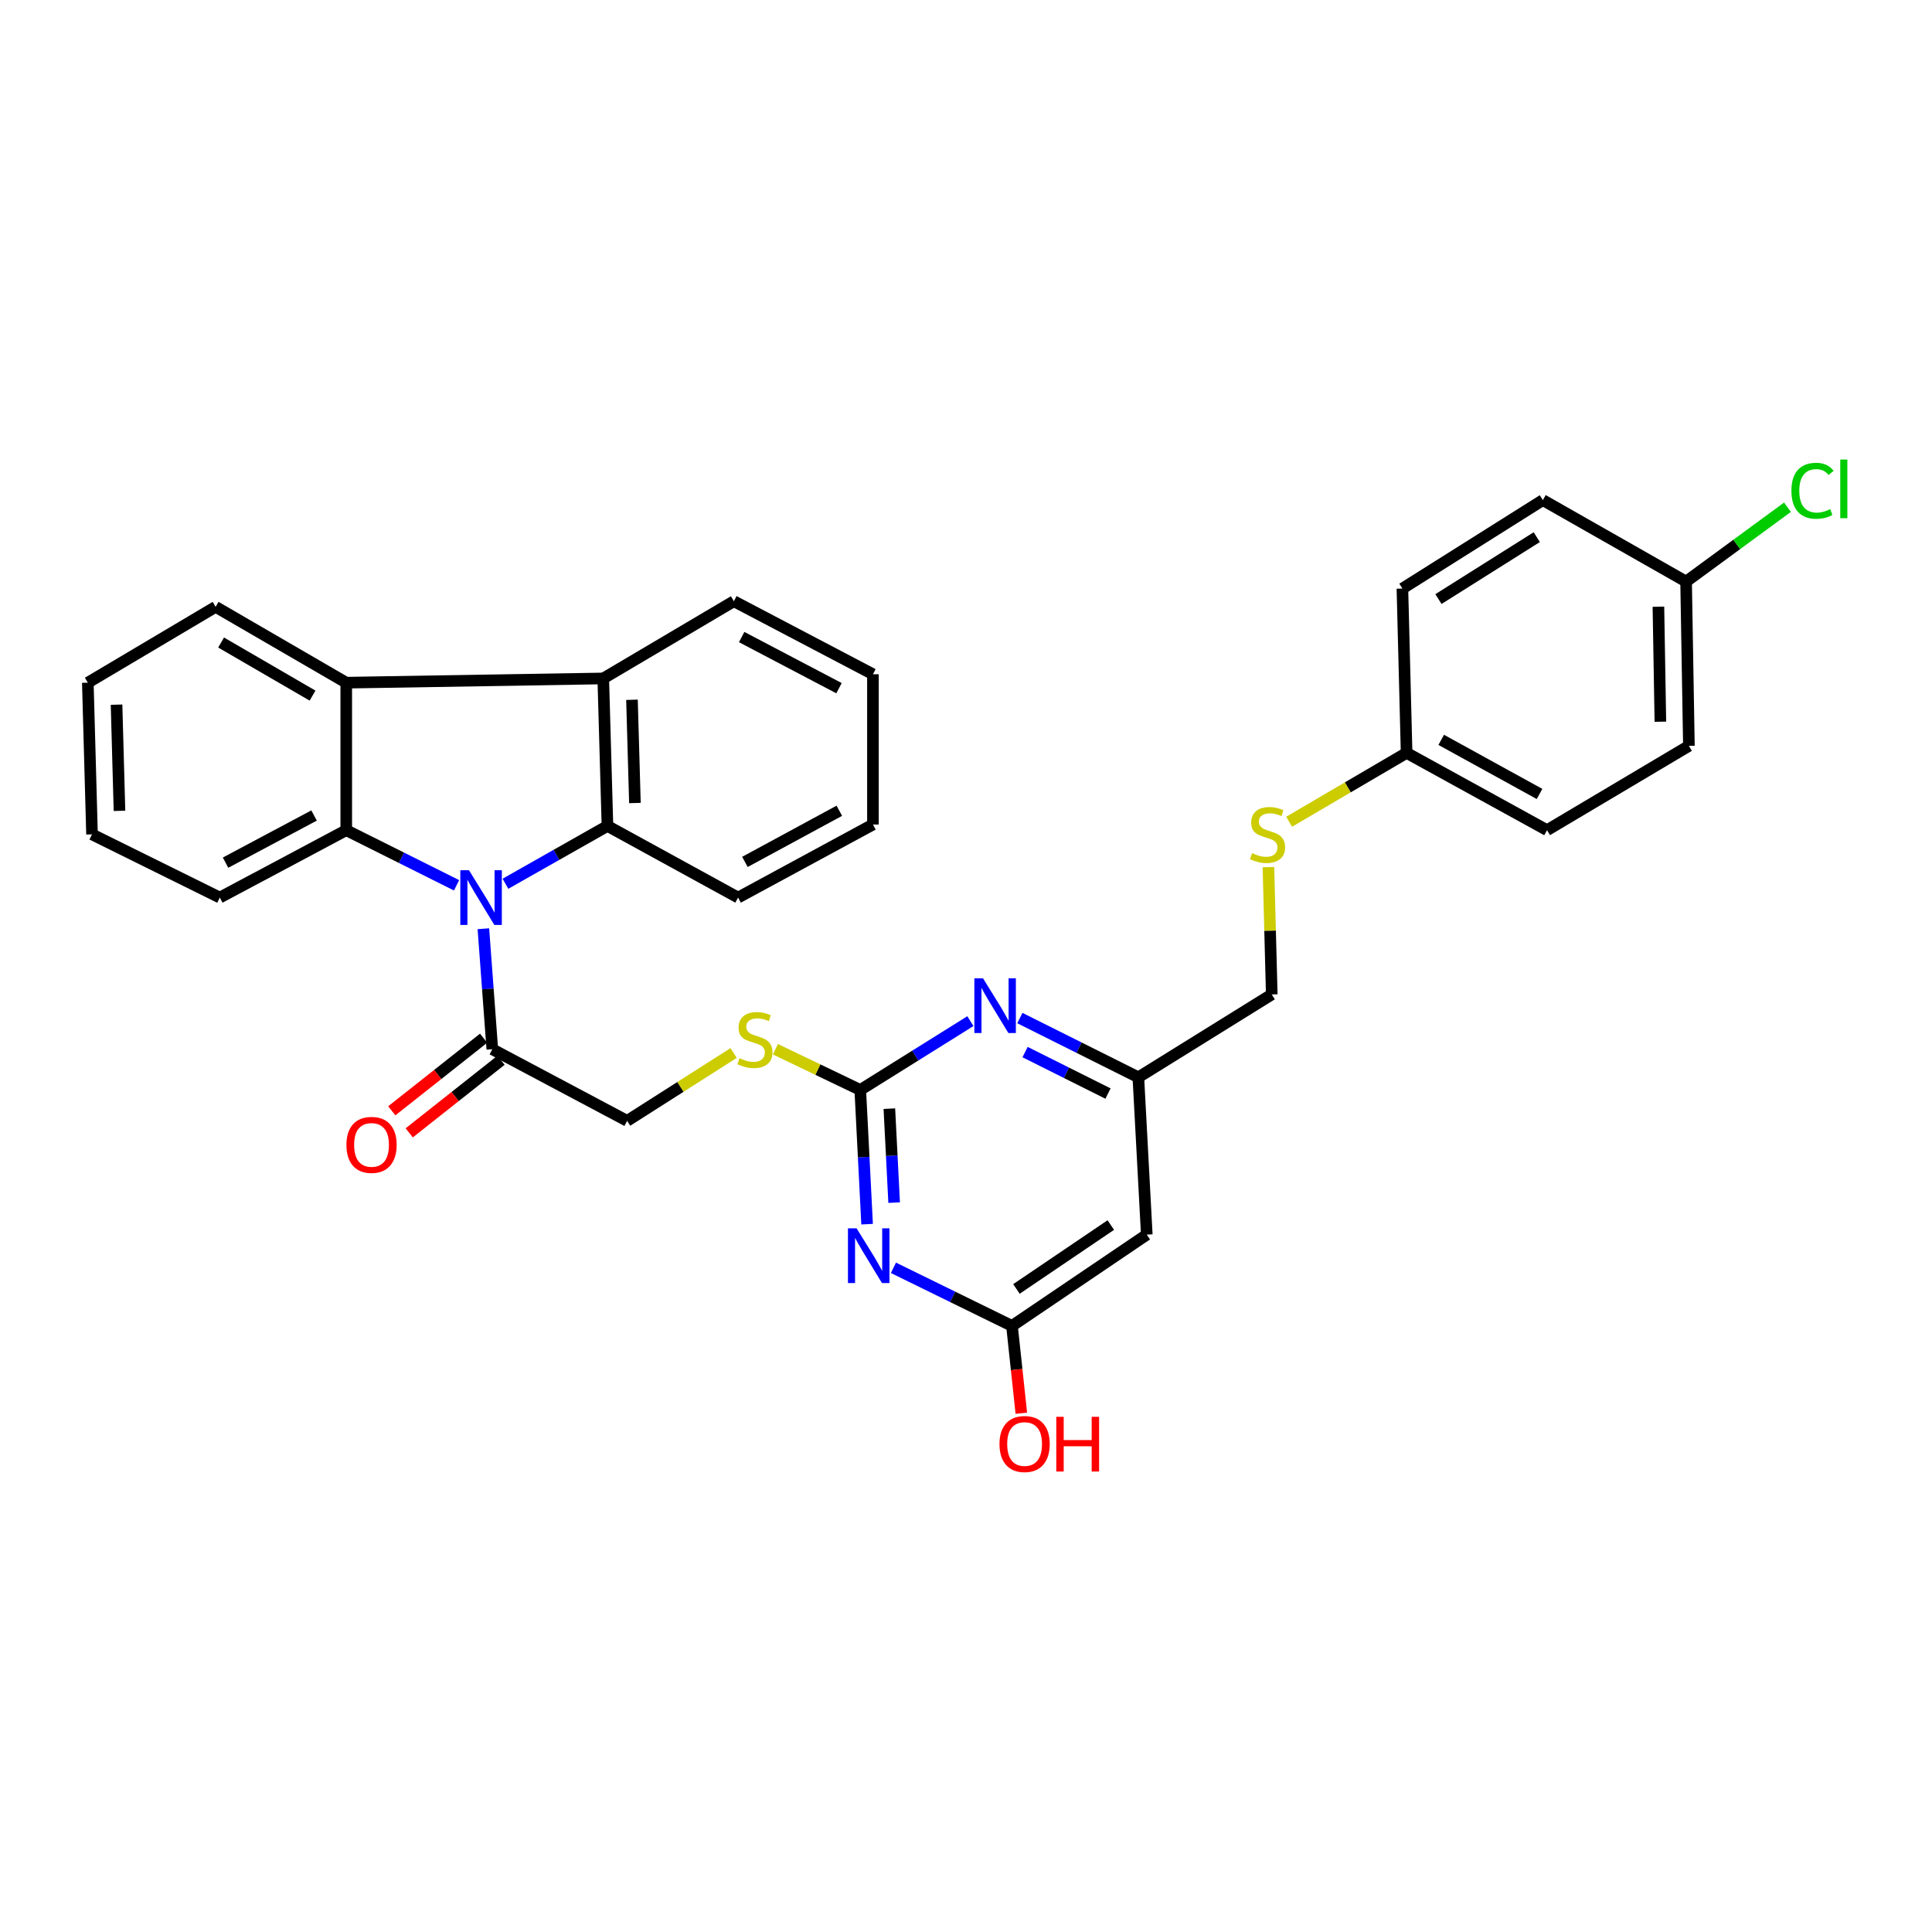 <?xml version='1.0' encoding='iso-8859-1'?>
<svg version='1.1' baseProfile='full'
              xmlns='http://www.w3.org/2000/svg'
                      xmlns:rdkit='http://www.rdkit.org/xml'
                      xmlns:xlink='http://www.w3.org/1999/xlink'
                  xml:space='preserve'
width='1000px' height='1000px' viewBox='0 0 1000 1000'>
<!-- END OF HEADER -->
<rect style='opacity:1.0;fill:#FFFFFF;stroke:none' width='1000' height='1000' x='0' y='0'> </rect>
<path class='bond-0' d='M 261.621,457.429 L 288.019,442.469' style='fill:none;fill-rule:evenodd;stroke:#0000FF;stroke-width:6px;stroke-linecap:butt;stroke-linejoin:miter;stroke-opacity:1' />
<path class='bond-0' d='M 288.019,442.469 L 314.418,427.509' style='fill:none;fill-rule:evenodd;stroke:#000000;stroke-width:6px;stroke-linecap:butt;stroke-linejoin:miter;stroke-opacity:1' />
<path class='bond-1' d='M 236.311,458.238 L 207.766,443.968' style='fill:none;fill-rule:evenodd;stroke:#0000FF;stroke-width:6px;stroke-linecap:butt;stroke-linejoin:miter;stroke-opacity:1' />
<path class='bond-1' d='M 207.766,443.968 L 179.221,429.699' style='fill:none;fill-rule:evenodd;stroke:#000000;stroke-width:6px;stroke-linecap:butt;stroke-linejoin:miter;stroke-opacity:1' />
<path class='bond-6' d='M 250.197,480.709 L 252.509,511.896' style='fill:none;fill-rule:evenodd;stroke:#0000FF;stroke-width:6px;stroke-linecap:butt;stroke-linejoin:miter;stroke-opacity:1' />
<path class='bond-6' d='M 252.509,511.896 L 254.82,543.082' style='fill:none;fill-rule:evenodd;stroke:#000000;stroke-width:6px;stroke-linecap:butt;stroke-linejoin:miter;stroke-opacity:1' />
<path class='bond-4' d='M 314.418,427.509 L 312.243,351.166' style='fill:none;fill-rule:evenodd;stroke:#000000;stroke-width:6px;stroke-linecap:butt;stroke-linejoin:miter;stroke-opacity:1' />
<path class='bond-4' d='M 328.633,415.643 L 327.111,362.203' style='fill:none;fill-rule:evenodd;stroke:#000000;stroke-width:6px;stroke-linecap:butt;stroke-linejoin:miter;stroke-opacity:1' />
<path class='bond-20' d='M 314.418,427.509 L 382.032,464.581' style='fill:none;fill-rule:evenodd;stroke:#000000;stroke-width:6px;stroke-linecap:butt;stroke-linejoin:miter;stroke-opacity:1' />
<path class='bond-3' d='M 179.221,429.699 L 179.221,353.356' style='fill:none;fill-rule:evenodd;stroke:#000000;stroke-width:6px;stroke-linecap:butt;stroke-linejoin:miter;stroke-opacity:1' />
<path class='bond-19' d='M 179.221,429.699 L 113.772,464.581' style='fill:none;fill-rule:evenodd;stroke:#000000;stroke-width:6px;stroke-linecap:butt;stroke-linejoin:miter;stroke-opacity:1' />
<path class='bond-19' d='M 162.561,422.093 L 116.747,446.511' style='fill:none;fill-rule:evenodd;stroke:#000000;stroke-width:6px;stroke-linecap:butt;stroke-linejoin:miter;stroke-opacity:1' />
<path class='bond-2' d='M 448.809,633.636 L 447.042,598.898' style='fill:none;fill-rule:evenodd;stroke:#0000FF;stroke-width:6px;stroke-linecap:butt;stroke-linejoin:miter;stroke-opacity:1' />
<path class='bond-2' d='M 447.042,598.898 L 445.274,564.16' style='fill:none;fill-rule:evenodd;stroke:#000000;stroke-width:6px;stroke-linecap:butt;stroke-linejoin:miter;stroke-opacity:1' />
<path class='bond-2' d='M 462.808,622.476 L 461.57,598.159' style='fill:none;fill-rule:evenodd;stroke:#0000FF;stroke-width:6px;stroke-linecap:butt;stroke-linejoin:miter;stroke-opacity:1' />
<path class='bond-2' d='M 461.57,598.159 L 460.333,573.843' style='fill:none;fill-rule:evenodd;stroke:#000000;stroke-width:6px;stroke-linecap:butt;stroke-linejoin:miter;stroke-opacity:1' />
<path class='bond-8' d='M 462.443,656.219 L 493.121,671.254' style='fill:none;fill-rule:evenodd;stroke:#0000FF;stroke-width:6px;stroke-linecap:butt;stroke-linejoin:miter;stroke-opacity:1' />
<path class='bond-8' d='M 493.121,671.254 L 523.8,686.288' style='fill:none;fill-rule:evenodd;stroke:#000000;stroke-width:6px;stroke-linecap:butt;stroke-linejoin:miter;stroke-opacity:1' />
<path class='bond-23' d='M 179.221,353.356 L 111.606,314.101' style='fill:none;fill-rule:evenodd;stroke:#000000;stroke-width:6px;stroke-linecap:butt;stroke-linejoin:miter;stroke-opacity:1' />
<path class='bond-23' d='M 161.774,360.049 L 114.444,332.571' style='fill:none;fill-rule:evenodd;stroke:#000000;stroke-width:6px;stroke-linecap:butt;stroke-linejoin:miter;stroke-opacity:1' />
<path class='bond-32' d='M 179.221,353.356 L 312.243,351.166' style='fill:none;fill-rule:evenodd;stroke:#000000;stroke-width:6px;stroke-linecap:butt;stroke-linejoin:miter;stroke-opacity:1' />
<path class='bond-22' d='M 312.243,351.166 L 379.85,311.192' style='fill:none;fill-rule:evenodd;stroke:#000000;stroke-width:6px;stroke-linecap:butt;stroke-linejoin:miter;stroke-opacity:1' />
<path class='bond-5' d='M 445.274,564.16 L 423.313,553.624' style='fill:none;fill-rule:evenodd;stroke:#000000;stroke-width:6px;stroke-linecap:butt;stroke-linejoin:miter;stroke-opacity:1' />
<path class='bond-5' d='M 423.313,553.624 L 401.352,543.088' style='fill:none;fill-rule:evenodd;stroke:#CCCC00;stroke-width:6px;stroke-linecap:butt;stroke-linejoin:miter;stroke-opacity:1' />
<path class='bond-7' d='M 445.274,564.16 L 473.774,546.35' style='fill:none;fill-rule:evenodd;stroke:#000000;stroke-width:6px;stroke-linecap:butt;stroke-linejoin:miter;stroke-opacity:1' />
<path class='bond-7' d='M 473.774,546.35 L 502.273,528.539' style='fill:none;fill-rule:evenodd;stroke:#0000FF;stroke-width:6px;stroke-linecap:butt;stroke-linejoin:miter;stroke-opacity:1' />
<path class='bond-12' d='M 254.82,543.082 L 324.601,580.155' style='fill:none;fill-rule:evenodd;stroke:#000000;stroke-width:6px;stroke-linecap:butt;stroke-linejoin:miter;stroke-opacity:1' />
<path class='bond-13' d='M 250.309,537.377 L 226.548,556.164' style='fill:none;fill-rule:evenodd;stroke:#000000;stroke-width:6px;stroke-linecap:butt;stroke-linejoin:miter;stroke-opacity:1' />
<path class='bond-13' d='M 226.548,556.164 L 202.787,574.952' style='fill:none;fill-rule:evenodd;stroke:#FF0000;stroke-width:6px;stroke-linecap:butt;stroke-linejoin:miter;stroke-opacity:1' />
<path class='bond-13' d='M 259.332,548.788 L 235.571,567.576' style='fill:none;fill-rule:evenodd;stroke:#000000;stroke-width:6px;stroke-linecap:butt;stroke-linejoin:miter;stroke-opacity:1' />
<path class='bond-13' d='M 235.571,567.576 L 211.81,586.364' style='fill:none;fill-rule:evenodd;stroke:#FF0000;stroke-width:6px;stroke-linecap:butt;stroke-linejoin:miter;stroke-opacity:1' />
<path class='bond-10' d='M 527.883,526.948 L 558.545,542.281' style='fill:none;fill-rule:evenodd;stroke:#0000FF;stroke-width:6px;stroke-linecap:butt;stroke-linejoin:miter;stroke-opacity:1' />
<path class='bond-10' d='M 558.545,542.281 L 589.208,557.614' style='fill:none;fill-rule:evenodd;stroke:#000000;stroke-width:6px;stroke-linecap:butt;stroke-linejoin:miter;stroke-opacity:1' />
<path class='bond-10' d='M 530.575,544.56 L 552.039,555.293' style='fill:none;fill-rule:evenodd;stroke:#0000FF;stroke-width:6px;stroke-linecap:butt;stroke-linejoin:miter;stroke-opacity:1' />
<path class='bond-10' d='M 552.039,555.293 L 573.502,566.026' style='fill:none;fill-rule:evenodd;stroke:#000000;stroke-width:6px;stroke-linecap:butt;stroke-linejoin:miter;stroke-opacity:1' />
<path class='bond-17' d='M 523.8,686.288 L 526.217,708.887' style='fill:none;fill-rule:evenodd;stroke:#000000;stroke-width:6px;stroke-linecap:butt;stroke-linejoin:miter;stroke-opacity:1' />
<path class='bond-17' d='M 526.217,708.887 L 528.634,731.485' style='fill:none;fill-rule:evenodd;stroke:#FF0000;stroke-width:6px;stroke-linecap:butt;stroke-linejoin:miter;stroke-opacity:1' />
<path class='bond-35' d='M 523.8,686.288 L 593.572,639.049' style='fill:none;fill-rule:evenodd;stroke:#000000;stroke-width:6px;stroke-linecap:butt;stroke-linejoin:miter;stroke-opacity:1' />
<path class='bond-35' d='M 526.109,667.156 L 574.95,634.088' style='fill:none;fill-rule:evenodd;stroke:#000000;stroke-width:6px;stroke-linecap:butt;stroke-linejoin:miter;stroke-opacity:1' />
<path class='bond-9' d='M 593.572,639.049 L 589.208,557.614' style='fill:none;fill-rule:evenodd;stroke:#000000;stroke-width:6px;stroke-linecap:butt;stroke-linejoin:miter;stroke-opacity:1' />
<path class='bond-15' d='M 589.208,557.614 L 658.261,514.722' style='fill:none;fill-rule:evenodd;stroke:#000000;stroke-width:6px;stroke-linecap:butt;stroke-linejoin:miter;stroke-opacity:1' />
<path class='bond-11' d='M 379.72,545.041 L 352.16,562.598' style='fill:none;fill-rule:evenodd;stroke:#CCCC00;stroke-width:6px;stroke-linecap:butt;stroke-linejoin:miter;stroke-opacity:1' />
<path class='bond-11' d='M 352.16,562.598 L 324.601,580.155' style='fill:none;fill-rule:evenodd;stroke:#000000;stroke-width:6px;stroke-linecap:butt;stroke-linejoin:miter;stroke-opacity:1' />
<path class='bond-14' d='M 656.532,448.825 L 657.396,481.774' style='fill:none;fill-rule:evenodd;stroke:#CCCC00;stroke-width:6px;stroke-linecap:butt;stroke-linejoin:miter;stroke-opacity:1' />
<path class='bond-14' d='M 657.396,481.774 L 658.261,514.722' style='fill:none;fill-rule:evenodd;stroke:#000000;stroke-width:6px;stroke-linecap:butt;stroke-linejoin:miter;stroke-opacity:1' />
<path class='bond-16' d='M 667.252,425.329 L 697.655,407.511' style='fill:none;fill-rule:evenodd;stroke:#CCCC00;stroke-width:6px;stroke-linecap:butt;stroke-linejoin:miter;stroke-opacity:1' />
<path class='bond-16' d='M 697.655,407.511 L 728.057,389.693' style='fill:none;fill-rule:evenodd;stroke:#000000;stroke-width:6px;stroke-linecap:butt;stroke-linejoin:miter;stroke-opacity:1' />
<path class='bond-24' d='M 728.057,389.693 L 725.883,304.637' style='fill:none;fill-rule:evenodd;stroke:#000000;stroke-width:6px;stroke-linecap:butt;stroke-linejoin:miter;stroke-opacity:1' />
<path class='bond-25' d='M 728.057,389.693 L 800.748,429.699' style='fill:none;fill-rule:evenodd;stroke:#000000;stroke-width:6px;stroke-linecap:butt;stroke-linejoin:miter;stroke-opacity:1' />
<path class='bond-25' d='M 745.975,382.949 L 796.858,410.953' style='fill:none;fill-rule:evenodd;stroke:#000000;stroke-width:6px;stroke-linecap:butt;stroke-linejoin:miter;stroke-opacity:1' />
<path class='bond-18' d='M 872.718,301.025 L 874.173,386.064' style='fill:none;fill-rule:evenodd;stroke:#000000;stroke-width:6px;stroke-linecap:butt;stroke-linejoin:miter;stroke-opacity:1' />
<path class='bond-18' d='M 858.391,314.029 L 859.409,373.557' style='fill:none;fill-rule:evenodd;stroke:#000000;stroke-width:6px;stroke-linecap:butt;stroke-linejoin:miter;stroke-opacity:1' />
<path class='bond-21' d='M 872.718,301.025 L 898.96,281.781' style='fill:none;fill-rule:evenodd;stroke:#000000;stroke-width:6px;stroke-linecap:butt;stroke-linejoin:miter;stroke-opacity:1' />
<path class='bond-21' d='M 898.96,281.781 L 925.202,262.537' style='fill:none;fill-rule:evenodd;stroke:#00CC00;stroke-width:6px;stroke-linecap:butt;stroke-linejoin:miter;stroke-opacity:1' />
<path class='bond-36' d='M 872.718,301.025 L 798.582,258.852' style='fill:none;fill-rule:evenodd;stroke:#000000;stroke-width:6px;stroke-linecap:butt;stroke-linejoin:miter;stroke-opacity:1' />
<path class='bond-29' d='M 113.772,464.581 L 47.629,431.873' style='fill:none;fill-rule:evenodd;stroke:#000000;stroke-width:6px;stroke-linecap:butt;stroke-linejoin:miter;stroke-opacity:1' />
<path class='bond-28' d='M 382.032,464.581 L 451.829,426.765' style='fill:none;fill-rule:evenodd;stroke:#000000;stroke-width:6px;stroke-linecap:butt;stroke-linejoin:miter;stroke-opacity:1' />
<path class='bond-28' d='M 385.571,446.118 L 434.429,419.647' style='fill:none;fill-rule:evenodd;stroke:#000000;stroke-width:6px;stroke-linecap:butt;stroke-linejoin:miter;stroke-opacity:1' />
<path class='bond-34' d='M 379.85,311.192 L 451.829,348.992' style='fill:none;fill-rule:evenodd;stroke:#000000;stroke-width:6px;stroke-linecap:butt;stroke-linejoin:miter;stroke-opacity:1' />
<path class='bond-34' d='M 383.883,329.741 L 434.268,356.201' style='fill:none;fill-rule:evenodd;stroke:#000000;stroke-width:6px;stroke-linecap:butt;stroke-linejoin:miter;stroke-opacity:1' />
<path class='bond-33' d='M 111.606,314.101 L 45.455,353.356' style='fill:none;fill-rule:evenodd;stroke:#000000;stroke-width:6px;stroke-linecap:butt;stroke-linejoin:miter;stroke-opacity:1' />
<path class='bond-27' d='M 725.883,304.637 L 798.582,258.852' style='fill:none;fill-rule:evenodd;stroke:#000000;stroke-width:6px;stroke-linecap:butt;stroke-linejoin:miter;stroke-opacity:1' />
<path class='bond-27' d='M 744.541,310.079 L 795.429,278.03' style='fill:none;fill-rule:evenodd;stroke:#000000;stroke-width:6px;stroke-linecap:butt;stroke-linejoin:miter;stroke-opacity:1' />
<path class='bond-26' d='M 800.748,429.699 L 874.173,386.064' style='fill:none;fill-rule:evenodd;stroke:#000000;stroke-width:6px;stroke-linecap:butt;stroke-linejoin:miter;stroke-opacity:1' />
<path class='bond-31' d='M 451.829,426.765 L 451.829,348.992' style='fill:none;fill-rule:evenodd;stroke:#000000;stroke-width:6px;stroke-linecap:butt;stroke-linejoin:miter;stroke-opacity:1' />
<path class='bond-30' d='M 47.629,431.873 L 45.455,353.356' style='fill:none;fill-rule:evenodd;stroke:#000000;stroke-width:6px;stroke-linecap:butt;stroke-linejoin:miter;stroke-opacity:1' />
<path class='bond-30' d='M 61.845,419.693 L 60.323,364.731' style='fill:none;fill-rule:evenodd;stroke:#000000;stroke-width:6px;stroke-linecap:butt;stroke-linejoin:miter;stroke-opacity:1' />
<path  class='atom-0' d='M 242.741 450.421
L 252.021 465.421
Q 252.941 466.901, 254.421 469.581
Q 255.901 472.261, 255.981 472.421
L 255.981 450.421
L 259.741 450.421
L 259.741 478.741
L 255.861 478.741
L 245.901 462.341
Q 244.741 460.421, 243.501 458.221
Q 242.301 456.021, 241.941 455.341
L 241.941 478.741
L 238.261 478.741
L 238.261 450.421
L 242.741 450.421
' fill='#0000FF'/>
<path  class='atom-3' d='M 443.378 635.783
L 452.658 650.783
Q 453.578 652.263, 455.058 654.943
Q 456.538 657.623, 456.618 657.783
L 456.618 635.783
L 460.378 635.783
L 460.378 664.103
L 456.498 664.103
L 446.538 647.703
Q 445.378 645.783, 444.138 643.583
Q 442.938 641.383, 442.578 640.703
L 442.578 664.103
L 438.898 664.103
L 438.898 635.783
L 443.378 635.783
' fill='#0000FF'/>
<path  class='atom-8' d='M 508.811 506.381
L 518.091 521.381
Q 519.011 522.861, 520.491 525.541
Q 521.971 528.221, 522.051 528.381
L 522.051 506.381
L 525.811 506.381
L 525.811 534.701
L 521.931 534.701
L 511.971 518.301
Q 510.811 516.381, 509.571 514.181
Q 508.371 511.981, 508.011 511.301
L 508.011 534.701
L 504.331 534.701
L 504.331 506.381
L 508.811 506.381
' fill='#0000FF'/>
<path  class='atom-12' d='M 382.761 547.727
Q 383.081 547.847, 384.401 548.407
Q 385.721 548.967, 387.161 549.327
Q 388.641 549.647, 390.081 549.647
Q 392.761 549.647, 394.321 548.367
Q 395.881 547.047, 395.881 544.767
Q 395.881 543.207, 395.081 542.247
Q 394.321 541.287, 393.121 540.767
Q 391.921 540.247, 389.921 539.647
Q 387.401 538.887, 385.881 538.167
Q 384.401 537.447, 383.321 535.927
Q 382.281 534.407, 382.281 531.847
Q 382.281 528.287, 384.681 526.087
Q 387.121 523.887, 391.921 523.887
Q 395.201 523.887, 398.921 525.447
L 398.001 528.527
Q 394.601 527.127, 392.041 527.127
Q 389.281 527.127, 387.761 528.287
Q 386.241 529.407, 386.281 531.367
Q 386.281 532.887, 387.041 533.807
Q 387.841 534.727, 388.961 535.247
Q 390.121 535.767, 392.041 536.367
Q 394.601 537.167, 396.121 537.967
Q 397.641 538.767, 398.721 540.407
Q 399.841 542.007, 399.841 544.767
Q 399.841 548.687, 397.201 550.807
Q 394.601 552.887, 390.241 552.887
Q 387.721 552.887, 385.801 552.327
Q 383.921 551.807, 381.681 550.887
L 382.761 547.727
' fill='#CCCC00'/>
<path  class='atom-14' d='M 179.306 592.592
Q 179.306 585.792, 182.666 581.992
Q 186.026 578.192, 192.306 578.192
Q 198.586 578.192, 201.946 581.992
Q 205.306 585.792, 205.306 592.592
Q 205.306 599.472, 201.906 603.392
Q 198.506 607.272, 192.306 607.272
Q 186.066 607.272, 182.666 603.392
Q 179.306 599.512, 179.306 592.592
M 192.306 604.072
Q 196.626 604.072, 198.946 601.192
Q 201.306 598.272, 201.306 592.592
Q 201.306 587.032, 198.946 584.232
Q 196.626 581.392, 192.306 581.392
Q 187.986 581.392, 185.626 584.192
Q 183.306 586.992, 183.306 592.592
Q 183.306 598.312, 185.626 601.192
Q 187.986 604.072, 192.306 604.072
' fill='#FF0000'/>
<path  class='atom-15' d='M 648.087 441.593
Q 648.407 441.713, 649.727 442.273
Q 651.047 442.833, 652.487 443.193
Q 653.967 443.513, 655.407 443.513
Q 658.087 443.513, 659.647 442.233
Q 661.207 440.913, 661.207 438.633
Q 661.207 437.073, 660.407 436.113
Q 659.647 435.153, 658.447 434.633
Q 657.247 434.113, 655.247 433.513
Q 652.727 432.753, 651.207 432.033
Q 649.727 431.313, 648.647 429.793
Q 647.607 428.273, 647.607 425.713
Q 647.607 422.153, 650.007 419.953
Q 652.447 417.753, 657.247 417.753
Q 660.527 417.753, 664.247 419.313
L 663.327 422.393
Q 659.927 420.993, 657.367 420.993
Q 654.607 420.993, 653.087 422.153
Q 651.567 423.273, 651.607 425.233
Q 651.607 426.753, 652.367 427.673
Q 653.167 428.593, 654.287 429.113
Q 655.447 429.633, 657.367 430.233
Q 659.927 431.033, 661.447 431.833
Q 662.967 432.633, 664.047 434.273
Q 665.167 435.873, 665.167 438.633
Q 665.167 442.553, 662.527 444.673
Q 659.927 446.753, 655.567 446.753
Q 653.047 446.753, 651.127 446.193
Q 649.247 445.673, 647.007 444.753
L 648.087 441.593
' fill='#CCCC00'/>
<path  class='atom-18' d='M 517.33 747.42
Q 517.33 740.62, 520.69 736.82
Q 524.05 733.02, 530.33 733.02
Q 536.61 733.02, 539.97 736.82
Q 543.33 740.62, 543.33 747.42
Q 543.33 754.3, 539.93 758.22
Q 536.53 762.1, 530.33 762.1
Q 524.09 762.1, 520.69 758.22
Q 517.33 754.34, 517.33 747.42
M 530.33 758.9
Q 534.65 758.9, 536.97 756.02
Q 539.33 753.1, 539.33 747.42
Q 539.33 741.86, 536.97 739.06
Q 534.65 736.22, 530.33 736.22
Q 526.01 736.22, 523.65 739.02
Q 521.33 741.82, 521.33 747.42
Q 521.33 753.14, 523.65 756.02
Q 526.01 758.9, 530.33 758.9
' fill='#FF0000'/>
<path  class='atom-18' d='M 546.73 733.34
L 550.57 733.34
L 550.57 745.38
L 565.05 745.38
L 565.05 733.34
L 568.89 733.34
L 568.89 761.66
L 565.05 761.66
L 565.05 748.58
L 550.57 748.58
L 550.57 761.66
L 546.73 761.66
L 546.73 733.34
' fill='#FF0000'/>
<path  class='atom-22' d='M 927.231 254.021
Q 927.231 246.981, 930.511 243.301
Q 933.831 239.581, 940.111 239.581
Q 945.951 239.581, 949.071 243.701
L 946.431 245.861
Q 944.151 242.861, 940.111 242.861
Q 935.831 242.861, 933.551 245.741
Q 931.311 248.581, 931.311 254.021
Q 931.311 259.621, 933.631 262.501
Q 935.991 265.381, 940.551 265.381
Q 943.671 265.381, 947.311 263.501
L 948.431 266.501
Q 946.951 267.461, 944.711 268.021
Q 942.471 268.581, 939.991 268.581
Q 933.831 268.581, 930.511 264.821
Q 927.231 261.061, 927.231 254.021
' fill='#00CC00'/>
<path  class='atom-22' d='M 952.511 237.861
L 956.191 237.861
L 956.191 268.221
L 952.511 268.221
L 952.511 237.861
' fill='#00CC00'/>
</svg>
